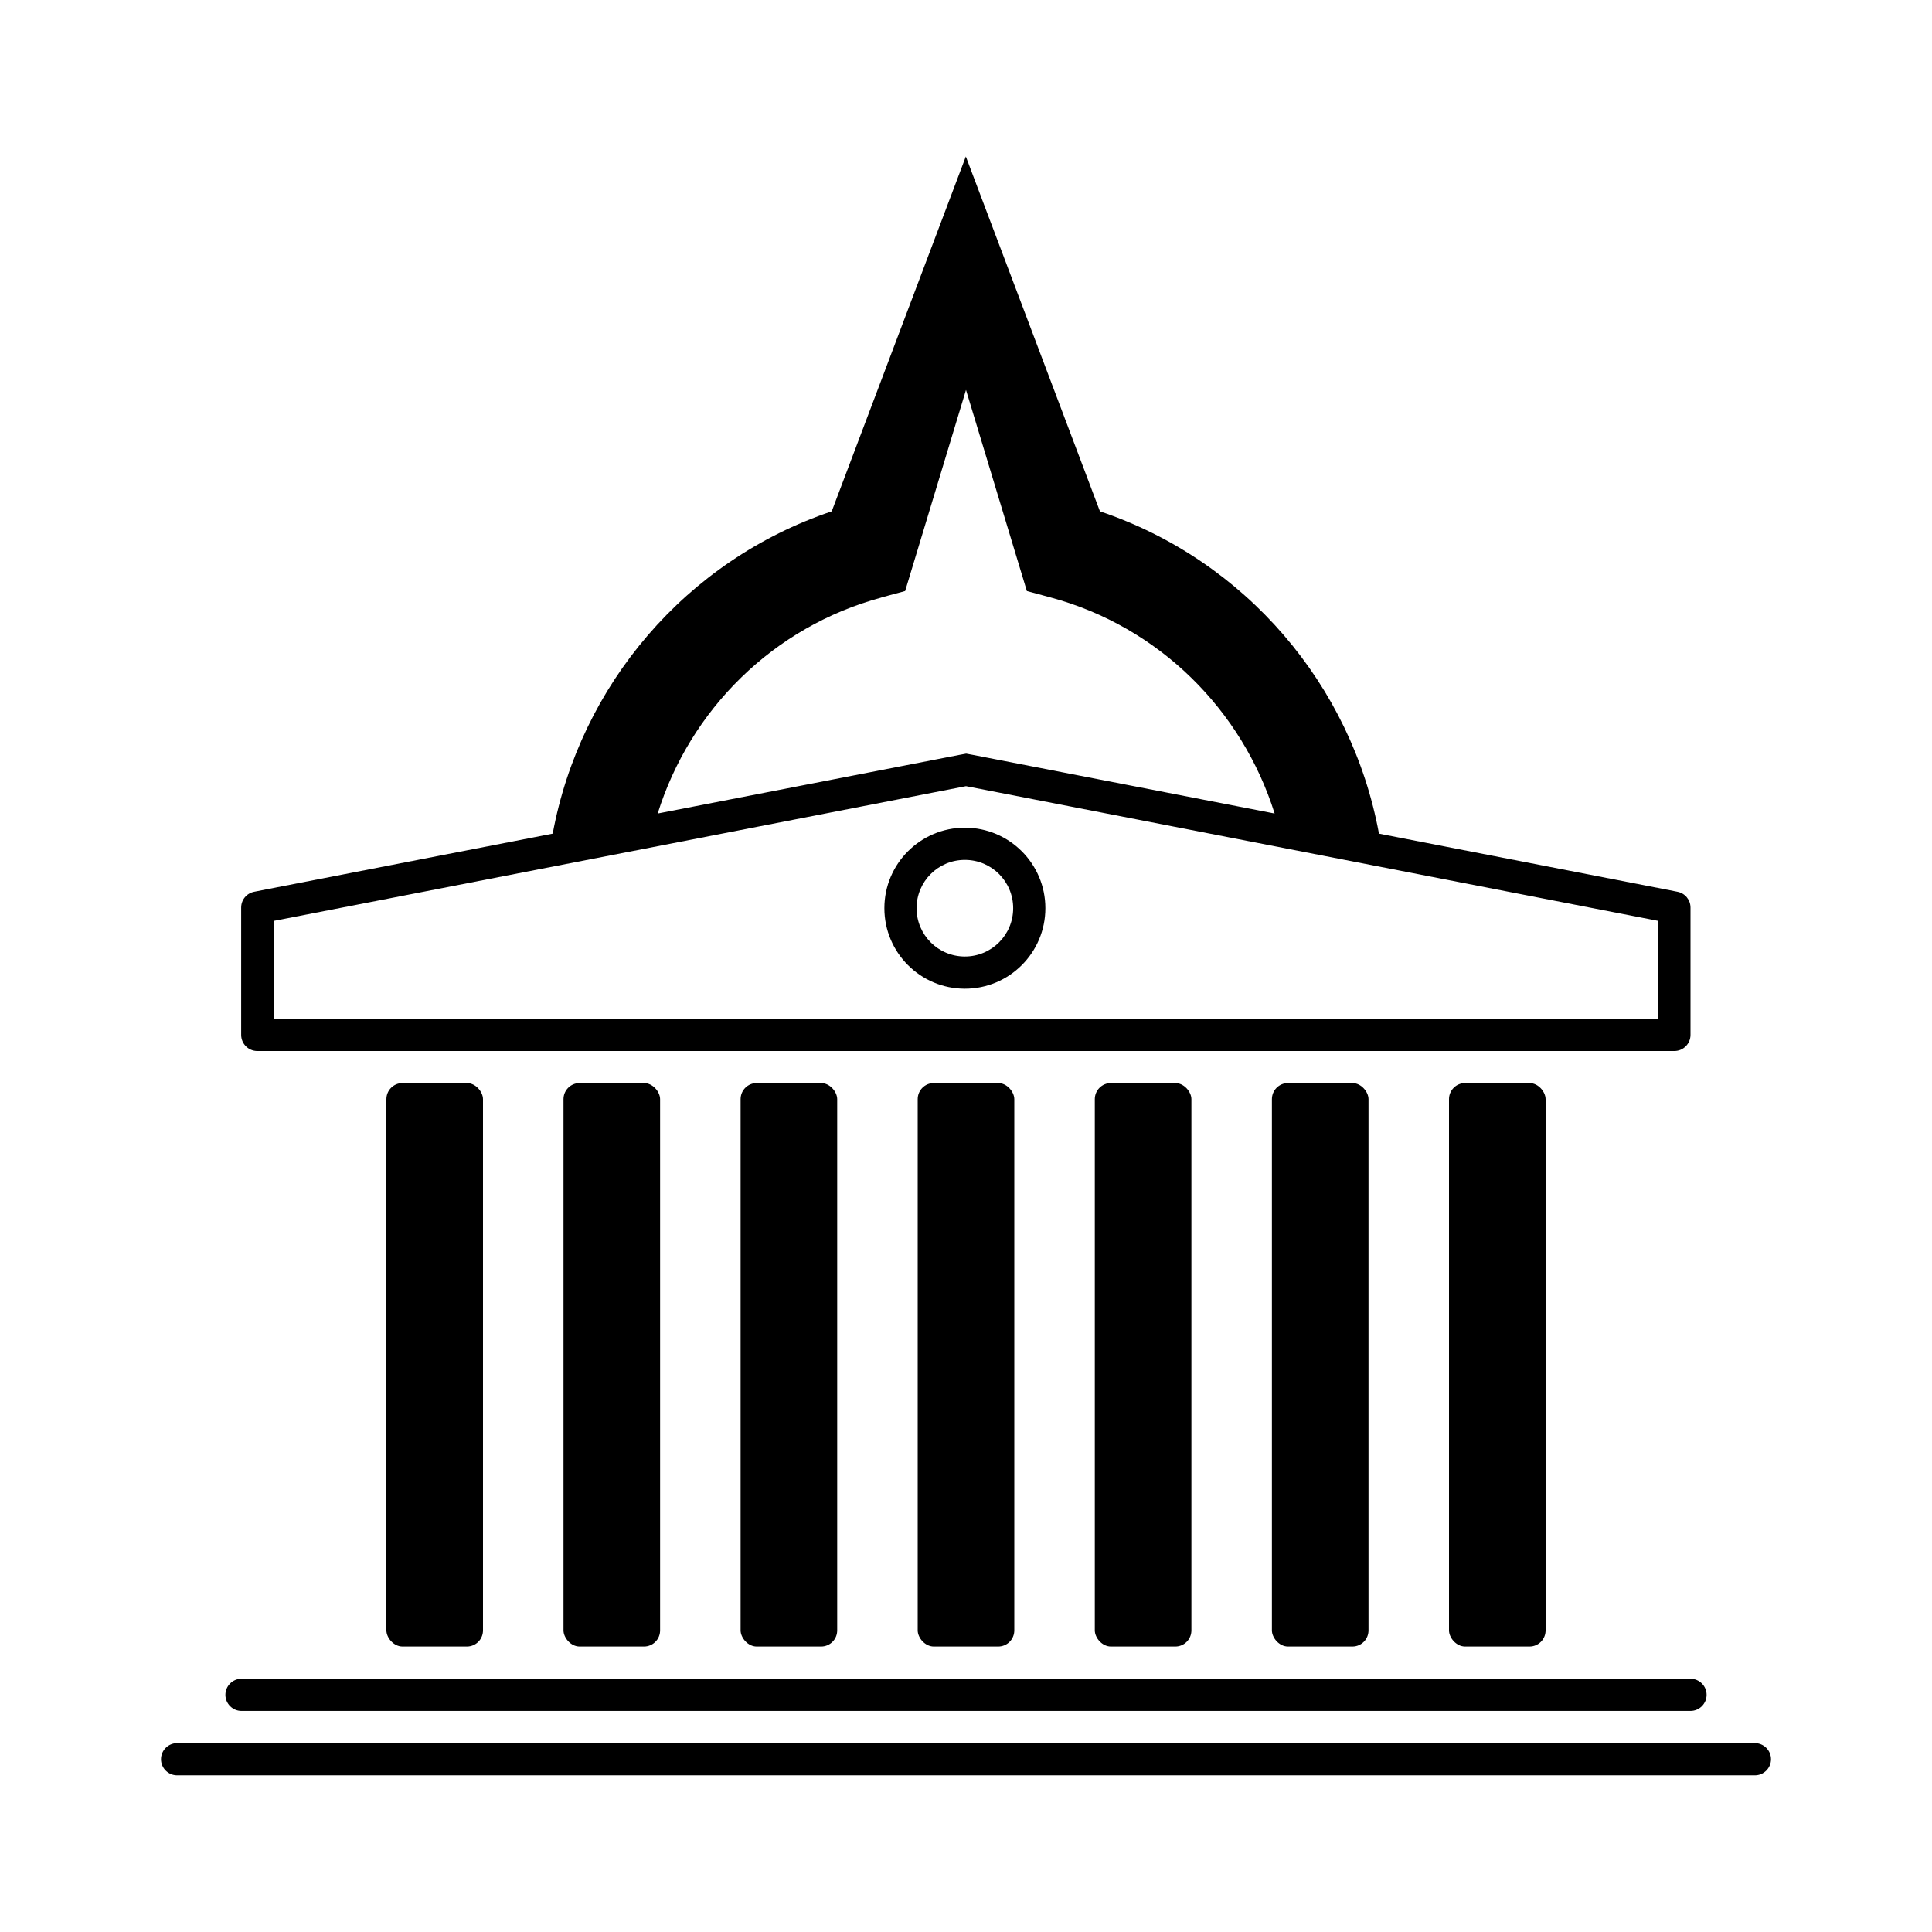 <?xml version="1.0" encoding="UTF-8"?>
<svg id="expanded" xmlns="http://www.w3.org/2000/svg" viewBox="0 0 120 120">
  <defs>
    <style>
      .cls-1 {
        stroke-width: 0px;
      }
    </style>
  </defs>
  <path class="cls-1" d="m16,65.28h88c.55,0,1-.45,1-1v-7.91c0-.48-.34-.89-.81-.98l-.81-.16-17.73-3.45c-1.7-9.23-8.29-16.98-17.33-20.02l-8.33-22.04-8.33,22.04c-9.04,3.04-15.62,10.79-17.33,20.02l-17.73,3.45-.81.16c-.47.09-.81.5-.81.98v7.91c0,.55.45,1,1,1Zm38.74-28.17l1.48-.4,3.78-12.49,3.78,12.49,1.48.4c6.74,1.82,11.89,6.99,13.91,13.42l-18.78-3.65-.38-.07-.38.07-18.78,3.65c2.01-6.43,7.16-11.6,13.91-13.42Zm-37.74,20.09l43-8.37,43,8.37v6.08H17v-6.08Z"/>
  <path class="cls-1" d="m59.93,51.41c-2.76,0-5,2.24-5,5s2.24,5,5,5,5-2.24,5-5-2.24-5-5-5Zm0,8c-1.66,0-3-1.34-3-3s1.34-3,3-3,3,1.34,3,3-1.34,3-3,3Z"/>
  <path class="cls-1" d="m15,106.27h90c.55,0,1-.45,1-1s-.45-1-1-1H15c-.55,0-1,.45-1,1s.45,1,1,1Z"/>
  <path class="cls-1" d="m109,108.27H11c-.55,0-1,.45-1,1s.45,1,1,1h98c.55,0,1-.45,1-1s-.45-1-1-1Z"/>
  <rect class="cls-1" x="24" y="67.27" width="6" height="35" rx="1" ry="1"/>
  <rect class="cls-1" x="35" y="67.27" width="6" height="35" rx="1" ry="1"/>
  <rect class="cls-1" x="46" y="67.27" width="6" height="35" rx="1" ry="1"/>
  <rect class="cls-1" x="57" y="67.27" width="6" height="35" rx="1" ry="1"/>
  <rect class="cls-1" x="68" y="67.27" width="6" height="35" rx="1" ry="1"/>
  <rect class="cls-1" x="79" y="67.27" width="6" height="35" rx="1" ry="1"/>
  <rect class="cls-1" x="90" y="67.27" width="6" height="35" rx="1" ry="1"/>
</svg>